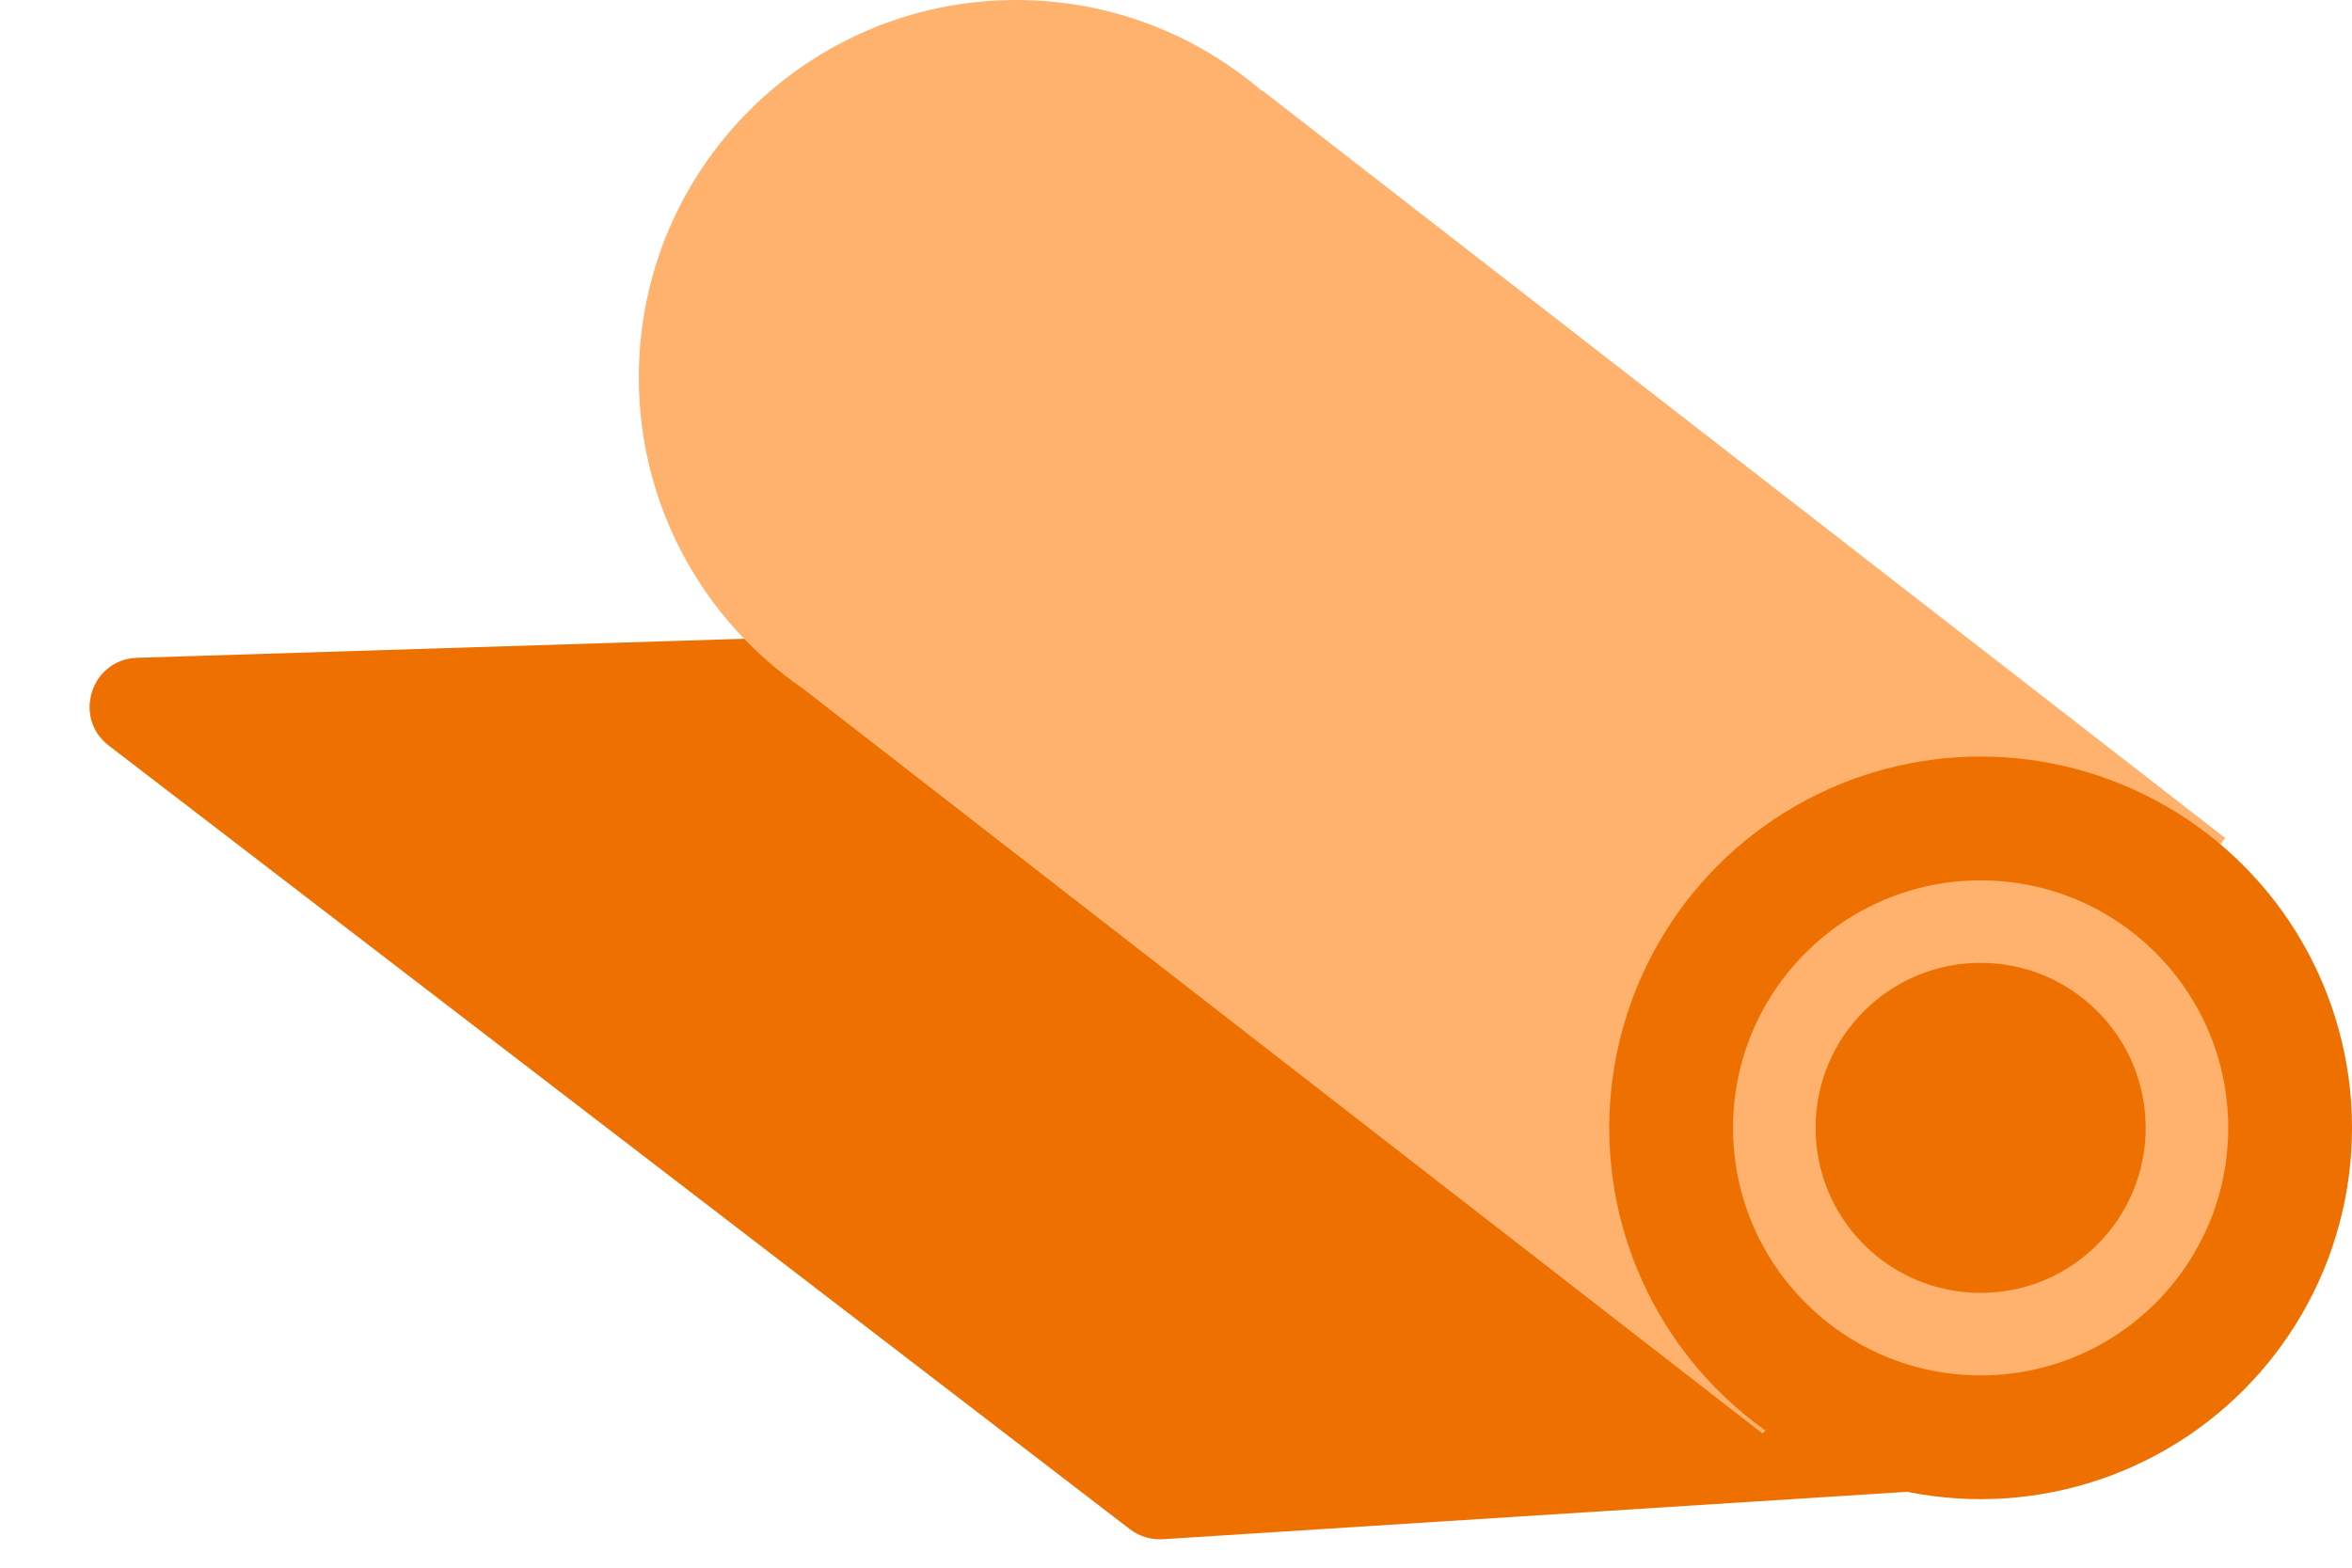 <svg width="48" height="32" viewBox="0 0 48 32" fill="none" xmlns="http://www.w3.org/2000/svg">
<path d="M2.799 13.427L18.704 12.928C18.931 12.921 19.154 12.992 19.336 13.128L39.944 28.623C40.686 29.181 40.333 30.361 39.406 30.42L23.732 31.419C23.491 31.435 23.252 31.362 23.06 31.215L2.221 15.22C1.476 14.648 1.86 13.456 2.799 13.427Z" fill="#ED7000"/>
<path fill-rule="evenodd" clip-rule="evenodd" d="M25.754 1.857L25.761 1.848L45.413 17.107L35.973 29.264L16.379 14.051C14.361 12.663 13.037 10.337 13.037 7.701C13.037 3.448 16.485 0 20.738 0C22.654 0 24.406 0.7 25.754 1.857Z" fill="#FFB26D"/>
<circle cx="40.421" cy="23.022" r="7.579" fill="#ED7000"/>
<path fill-rule="evenodd" clip-rule="evenodd" d="M40.421 26.391C42.281 26.391 43.789 24.883 43.789 23.022C43.789 21.162 42.281 19.654 40.421 19.654C38.561 19.654 37.053 21.162 37.053 23.022C37.053 24.883 38.561 26.391 40.421 26.391ZM40.421 28.075C43.212 28.075 45.474 25.813 45.474 23.022C45.474 20.232 43.212 17.97 40.421 17.97C37.631 17.97 35.368 20.232 35.368 23.022C35.368 25.813 37.631 28.075 40.421 28.075Z" fill="#FFB26D"/>
</svg>
